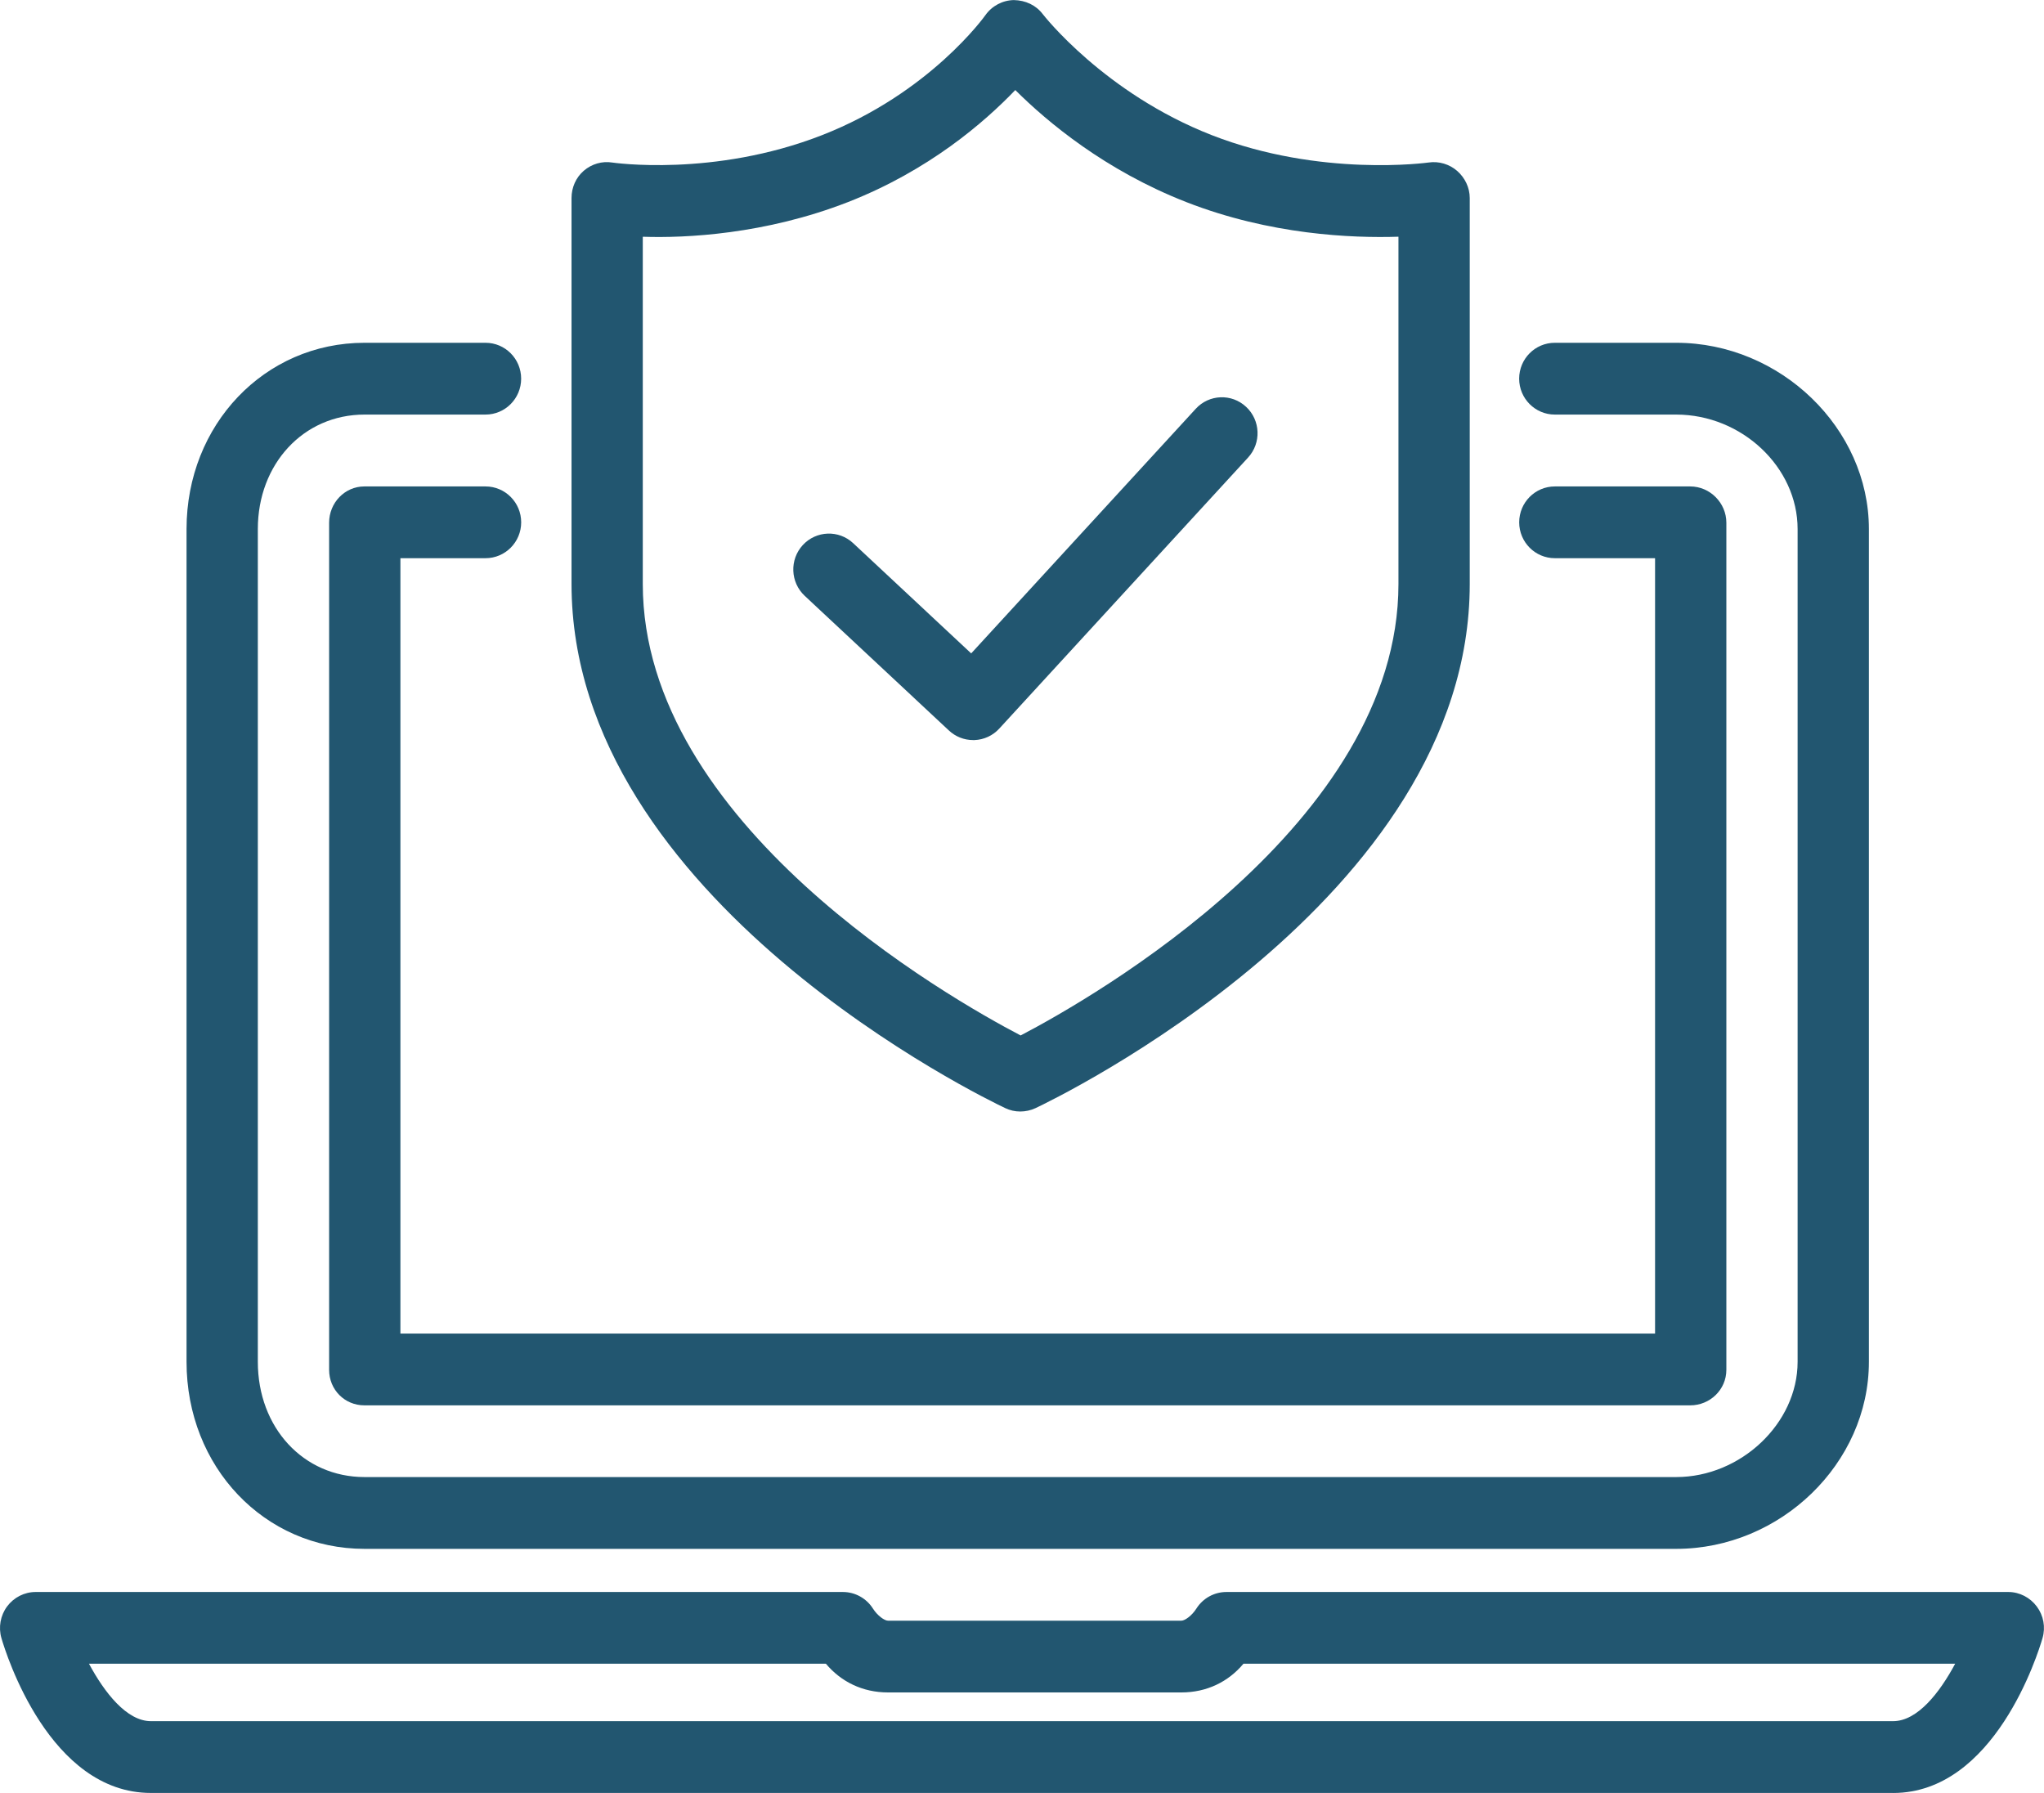 <svg width="57" height="50" viewBox="0 0 57 50" fill="none" xmlns="http://www.w3.org/2000/svg">
<g clip-path="url(#clip0_702_7246)">
<path d="M52.792 49.999H4.208C1.379 49.999 0.169 46.124 0.04 45.682C-0.048 45.38 0.011 45.05 0.198 44.798C0.386 44.546 0.681 44.395 0.993 44.395H23.505C23.844 44.395 24.16 44.569 24.343 44.857C24.47 45.056 24.665 45.195 24.763 45.195H32.945C33.041 45.195 33.238 45.056 33.364 44.856C33.547 44.568 33.862 44.395 34.202 44.395H56.005C56.318 44.395 56.613 44.549 56.8 44.801C56.988 45.053 57.047 45.377 56.959 45.68C56.831 46.122 55.62 50 52.791 50L52.792 49.999ZM2.481 46.395C2.912 47.196 3.531 47.997 4.208 47.997H52.792C53.475 47.997 54.094 47.196 54.523 46.395H34.676C34.257 46.896 33.657 47.196 32.945 47.196H24.763C24.051 47.196 23.452 46.896 23.031 46.395H2.481Z" fill="#225670"/>
<path d="M46.743 43.192H10.165C7.375 43.192 5.202 40.908 5.202 37.976V14.753C5.202 11.846 7.375 9.559 10.165 9.559H13.539C14.088 9.559 14.533 10.007 14.533 10.56C14.533 11.112 14.088 11.561 13.539 11.561H10.165C8.462 11.561 7.19 12.94 7.19 14.753V37.976C7.19 39.815 8.463 41.19 10.165 41.19H46.743C48.541 41.19 50.129 39.695 50.129 37.976V14.753C50.129 13.028 48.572 11.561 46.743 11.561H43.358C42.809 11.561 42.364 11.112 42.364 10.56C42.364 10.007 42.809 9.559 43.358 9.559H46.743C49.65 9.559 52.117 11.943 52.117 14.753V37.976C52.117 40.809 49.65 43.192 46.743 43.192Z" fill="#225670"/>
<path d="M47.136 39.19H10.16C9.612 39.19 9.178 38.754 9.178 38.2V14.576C9.178 14.024 9.612 13.565 10.16 13.565H13.54C14.088 13.565 14.534 14.013 14.534 14.566C14.534 15.118 14.088 15.566 13.54 15.566H11.166V37.188H46.154V15.566H43.359C42.81 15.566 42.365 15.118 42.365 14.566C42.365 14.013 42.81 13.565 43.359 13.565H47.136C47.684 13.565 48.142 14.024 48.142 14.576V38.2C48.142 38.753 47.685 39.19 47.136 39.19Z" fill="#225670"/>
<path d="M28.45 30.996C28.305 30.996 28.167 30.965 28.034 30.902C27.54 30.669 15.938 25.097 15.938 16.285V5.522C15.938 5.23 16.059 4.952 16.279 4.762C16.5 4.572 16.79 4.486 17.077 4.533C17.082 4.533 19.898 4.95 22.923 3.769C25.933 2.594 27.463 0.446 27.478 0.425C27.661 0.165 27.956 0.008 28.272 0.002C28.599 0.009 28.888 0.142 29.08 0.395C29.095 0.415 30.792 2.597 33.793 3.769C36.83 4.954 39.825 4.533 39.837 4.532C40.124 4.489 40.419 4.577 40.636 4.767C40.853 4.957 40.986 5.233 40.986 5.522V16.285C40.986 25.097 29.371 30.669 28.877 30.902C28.744 30.965 28.594 30.996 28.45 30.996ZM17.925 6.603V16.285C17.925 22.966 26.448 27.822 28.462 28.875C30.475 27.822 38.998 22.966 38.998 16.285V6.601C37.705 6.643 35.421 6.55 33.08 5.635C30.82 4.752 29.205 3.401 28.313 2.511C27.454 3.408 25.901 4.755 23.648 5.635C21.338 6.536 19.118 6.643 17.925 6.602V6.603Z" fill="#225670"/>
<path d="M27.137 20.638C26.886 20.638 26.645 20.543 26.461 20.37L22.44 16.615C22.038 16.238 22.014 15.606 22.387 15.2C22.761 14.795 23.39 14.771 23.792 15.147L27.083 18.221L33.345 11.4C33.718 10.993 34.347 10.969 34.749 11.345C35.153 11.72 35.177 12.354 34.805 12.759L27.867 20.317C27.688 20.513 27.439 20.628 27.175 20.638C27.163 20.638 27.15 20.638 27.138 20.638H27.137Z" fill="#225670"/>
</g>
<defs>
<clipPath id="clip0_702_7246">
<rect width="57" height="50" fill="white"/>
</clipPath>
</defs>
</svg>
